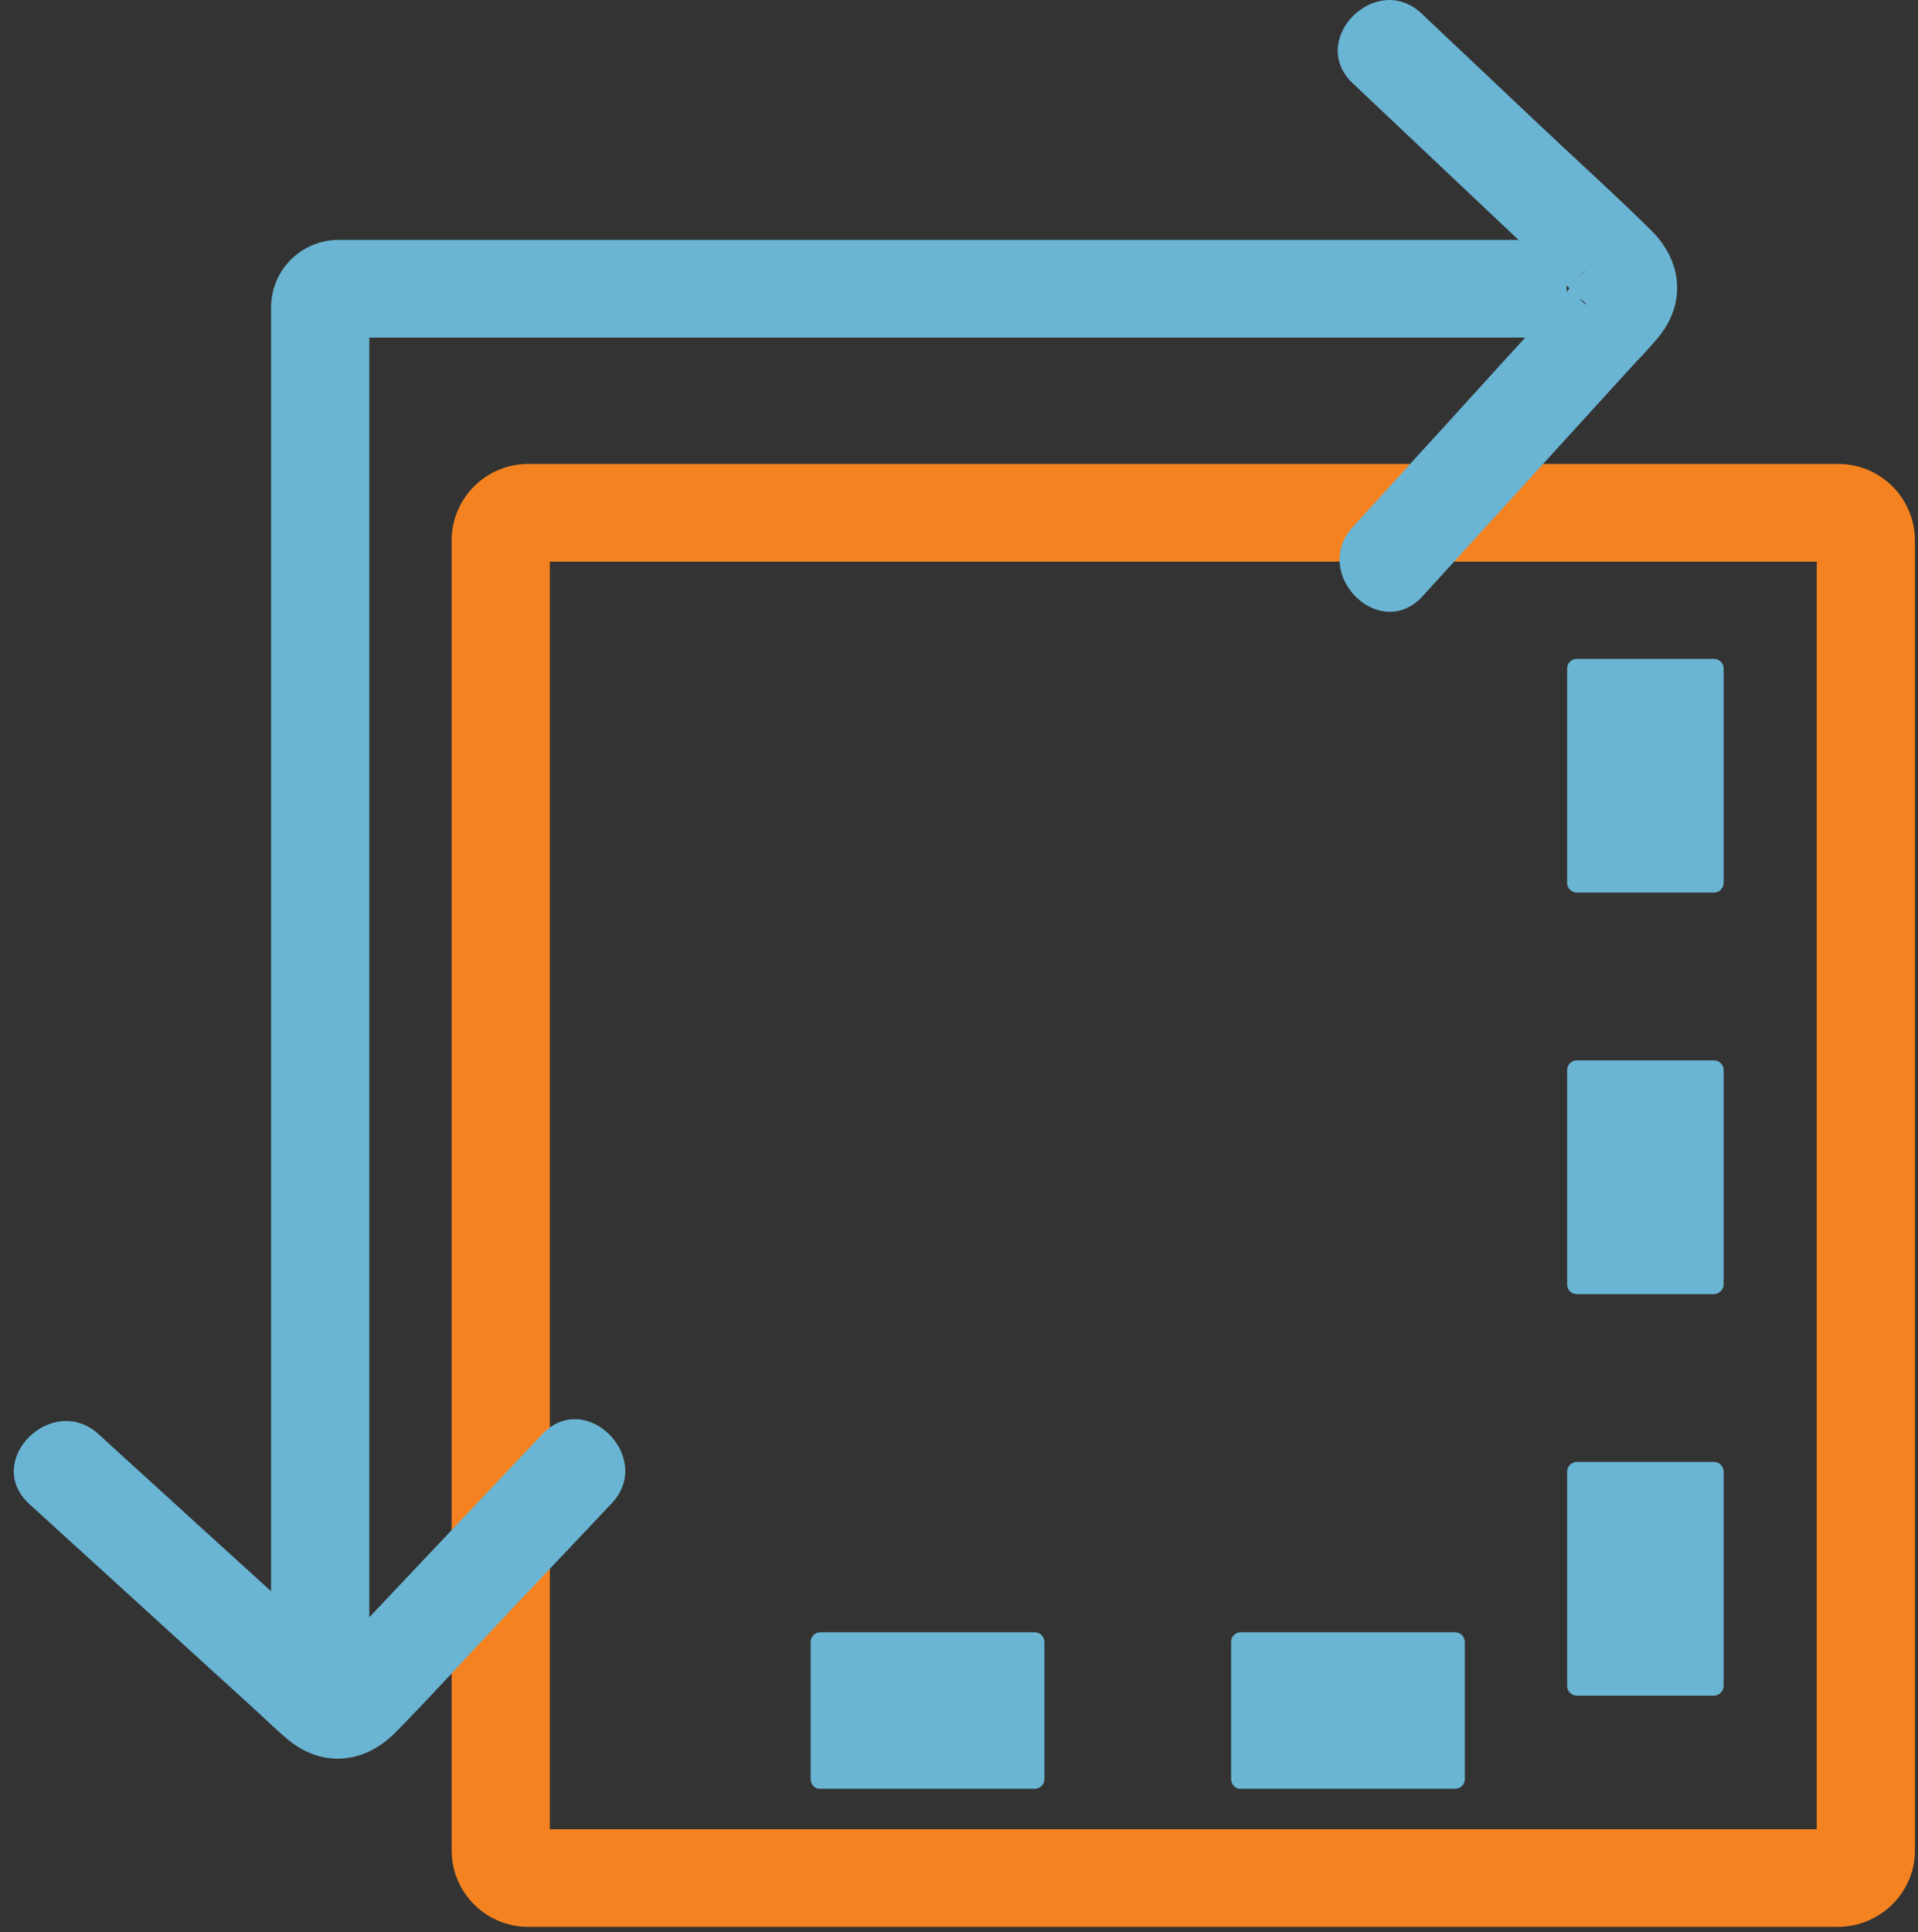 <?xml version="1.0" encoding="UTF-8"?> <!-- Generator: Adobe Illustrator 25.4.1, SVG Export Plug-In . SVG Version: 6.00 Build 0) --> <svg xmlns="http://www.w3.org/2000/svg" xmlns:xlink="http://www.w3.org/1999/xlink" version="1.1" id="Layer_1" x="0px" y="0px" viewBox="0 0 375 377.7" style="enable-background:new 0 0 375 377.7;" xml:space="preserve"><rect x="0" y="0" width="375" height="377.7" fill="#333333" stroke="none"/> <style type="text/css"> .st0{fill:#FFFFFF;stroke:#F58220;stroke-width:5;stroke-miterlimit:10;} .st1{fill:#F58220;} .st2{fill:#6AB5D3;} </style> <g> <path class="st0" d="M36.9,301.3"></path> </g> <g> <g> <path class="st1" d="M359.3,376.7H103.3c-8.3,0-15-6.7-15-15V105.7c0-8.3,6.7-15,15-15h256.1c8.3,0,15,6.7,15,15v256.1 C374.4,370,367.6,376.7,359.3,376.7z M107.5,357.6h247.7V109.8H107.5V357.6z"></path> </g> <path class="st2" d="M335.1,174.5h-26.8c-1.1,0-1.9-0.9-1.9-1.9v-41.9c0-1.1,0.9-1.9,1.9-1.9h26.8c1.1,0,1.9,0.9,1.9,1.9v41.9 C337,173.7,336.1,174.5,335.1,174.5z"></path> <path class="st2" d="M335.1,253h-26.8c-1.1,0-1.9-0.9-1.9-1.9v-41.9c0-1.1,0.9-1.9,1.9-1.9h26.8c1.1,0,1.9,0.9,1.9,1.9v41.9 C337,252.1,336.1,253,335.1,253z"></path> <path class="st2" d="M335.1,331.5h-26.8c-1.1,0-1.9-0.9-1.9-1.9v-41.9c0-1.1,0.9-1.9,1.9-1.9h26.8c1.1,0,1.9,0.9,1.9,1.9v41.9 C337,330.6,336.1,331.5,335.1,331.5z"></path> <path class="st2" d="M240.7,347.8v-26.8c0-1.1,0.9-1.9,1.9-1.9h41.9c1.1,0,1.9,0.9,1.9,1.9v26.8c0,1.1-0.9,1.9-1.9,1.9h-41.9 C241.6,349.8,240.7,348.9,240.7,347.8z"></path> <path class="st2" d="M158.5,347.8v-26.8c0-1.1,0.9-1.9,1.9-1.9h41.9c1.1,0,1.9,0.9,1.9,1.9v26.8c0,1.1-0.9,1.9-1.9,1.9h-41.9 C159.4,349.8,158.5,348.9,158.5,347.8z"></path> <g> <path class="st2" d="M72.2,331.5H53V60.1c0-7.3,5.9-13.2,13.2-13.2h240.1V66H72.2V331.5z"></path> </g> <g> <path class="st2" d="M264.5,16.3c13.9,13.1,27.7,26.2,41.6,39.3c1,1,2,2.1,3.1,3c3.7,3-5.2-1.9,1.3-6.1c-1.8,1.2-3.4,3.7-4.8,5.3 c-7.9,8.6-15.8,17.3-23.6,25.9c-5.9,6.4-11.7,12.9-17.6,19.3c-8.3,9.1,5.2,22.7,13.6,13.6c13.7-15,27.3-30,41-45 c1.7-1.8,3.4-3.6,5-5.5c5.7-6.8,4.8-15.1-1.3-21.1c-7.5-7.4-15.3-14.4-22.9-21.6c-7.3-6.9-14.6-13.8-21.9-20.7 C269.1-5.8,255.5,7.8,264.5,16.3L264.5,16.3z"></path> </g> <g> <path class="st2" d="M106,280.4c-13.1,13.9-26.2,27.7-39.3,41.6c-1,1-2.1,2-3,3.1c-3,3.7,1.9-5.2,6.1,1.3 c-1.2-1.8-3.7-3.4-5.3-4.8c-8.6-7.9-17.3-15.8-25.9-23.6c-6.4-5.9-12.9-11.7-19.3-17.6c-9.1-8.3-22.7,5.2-13.6,13.6 c15,13.7,30,27.3,45,41c1.8,1.7,3.6,3.4,5.5,5c6.8,5.7,15.1,4.8,21.1-1.3c7.4-7.5,14.4-15.3,21.6-22.9 c6.9-7.3,13.8-14.6,20.7-21.9C128,285,114.5,271.4,106,280.4L106,280.4z"></path> </g> </g> </svg> 